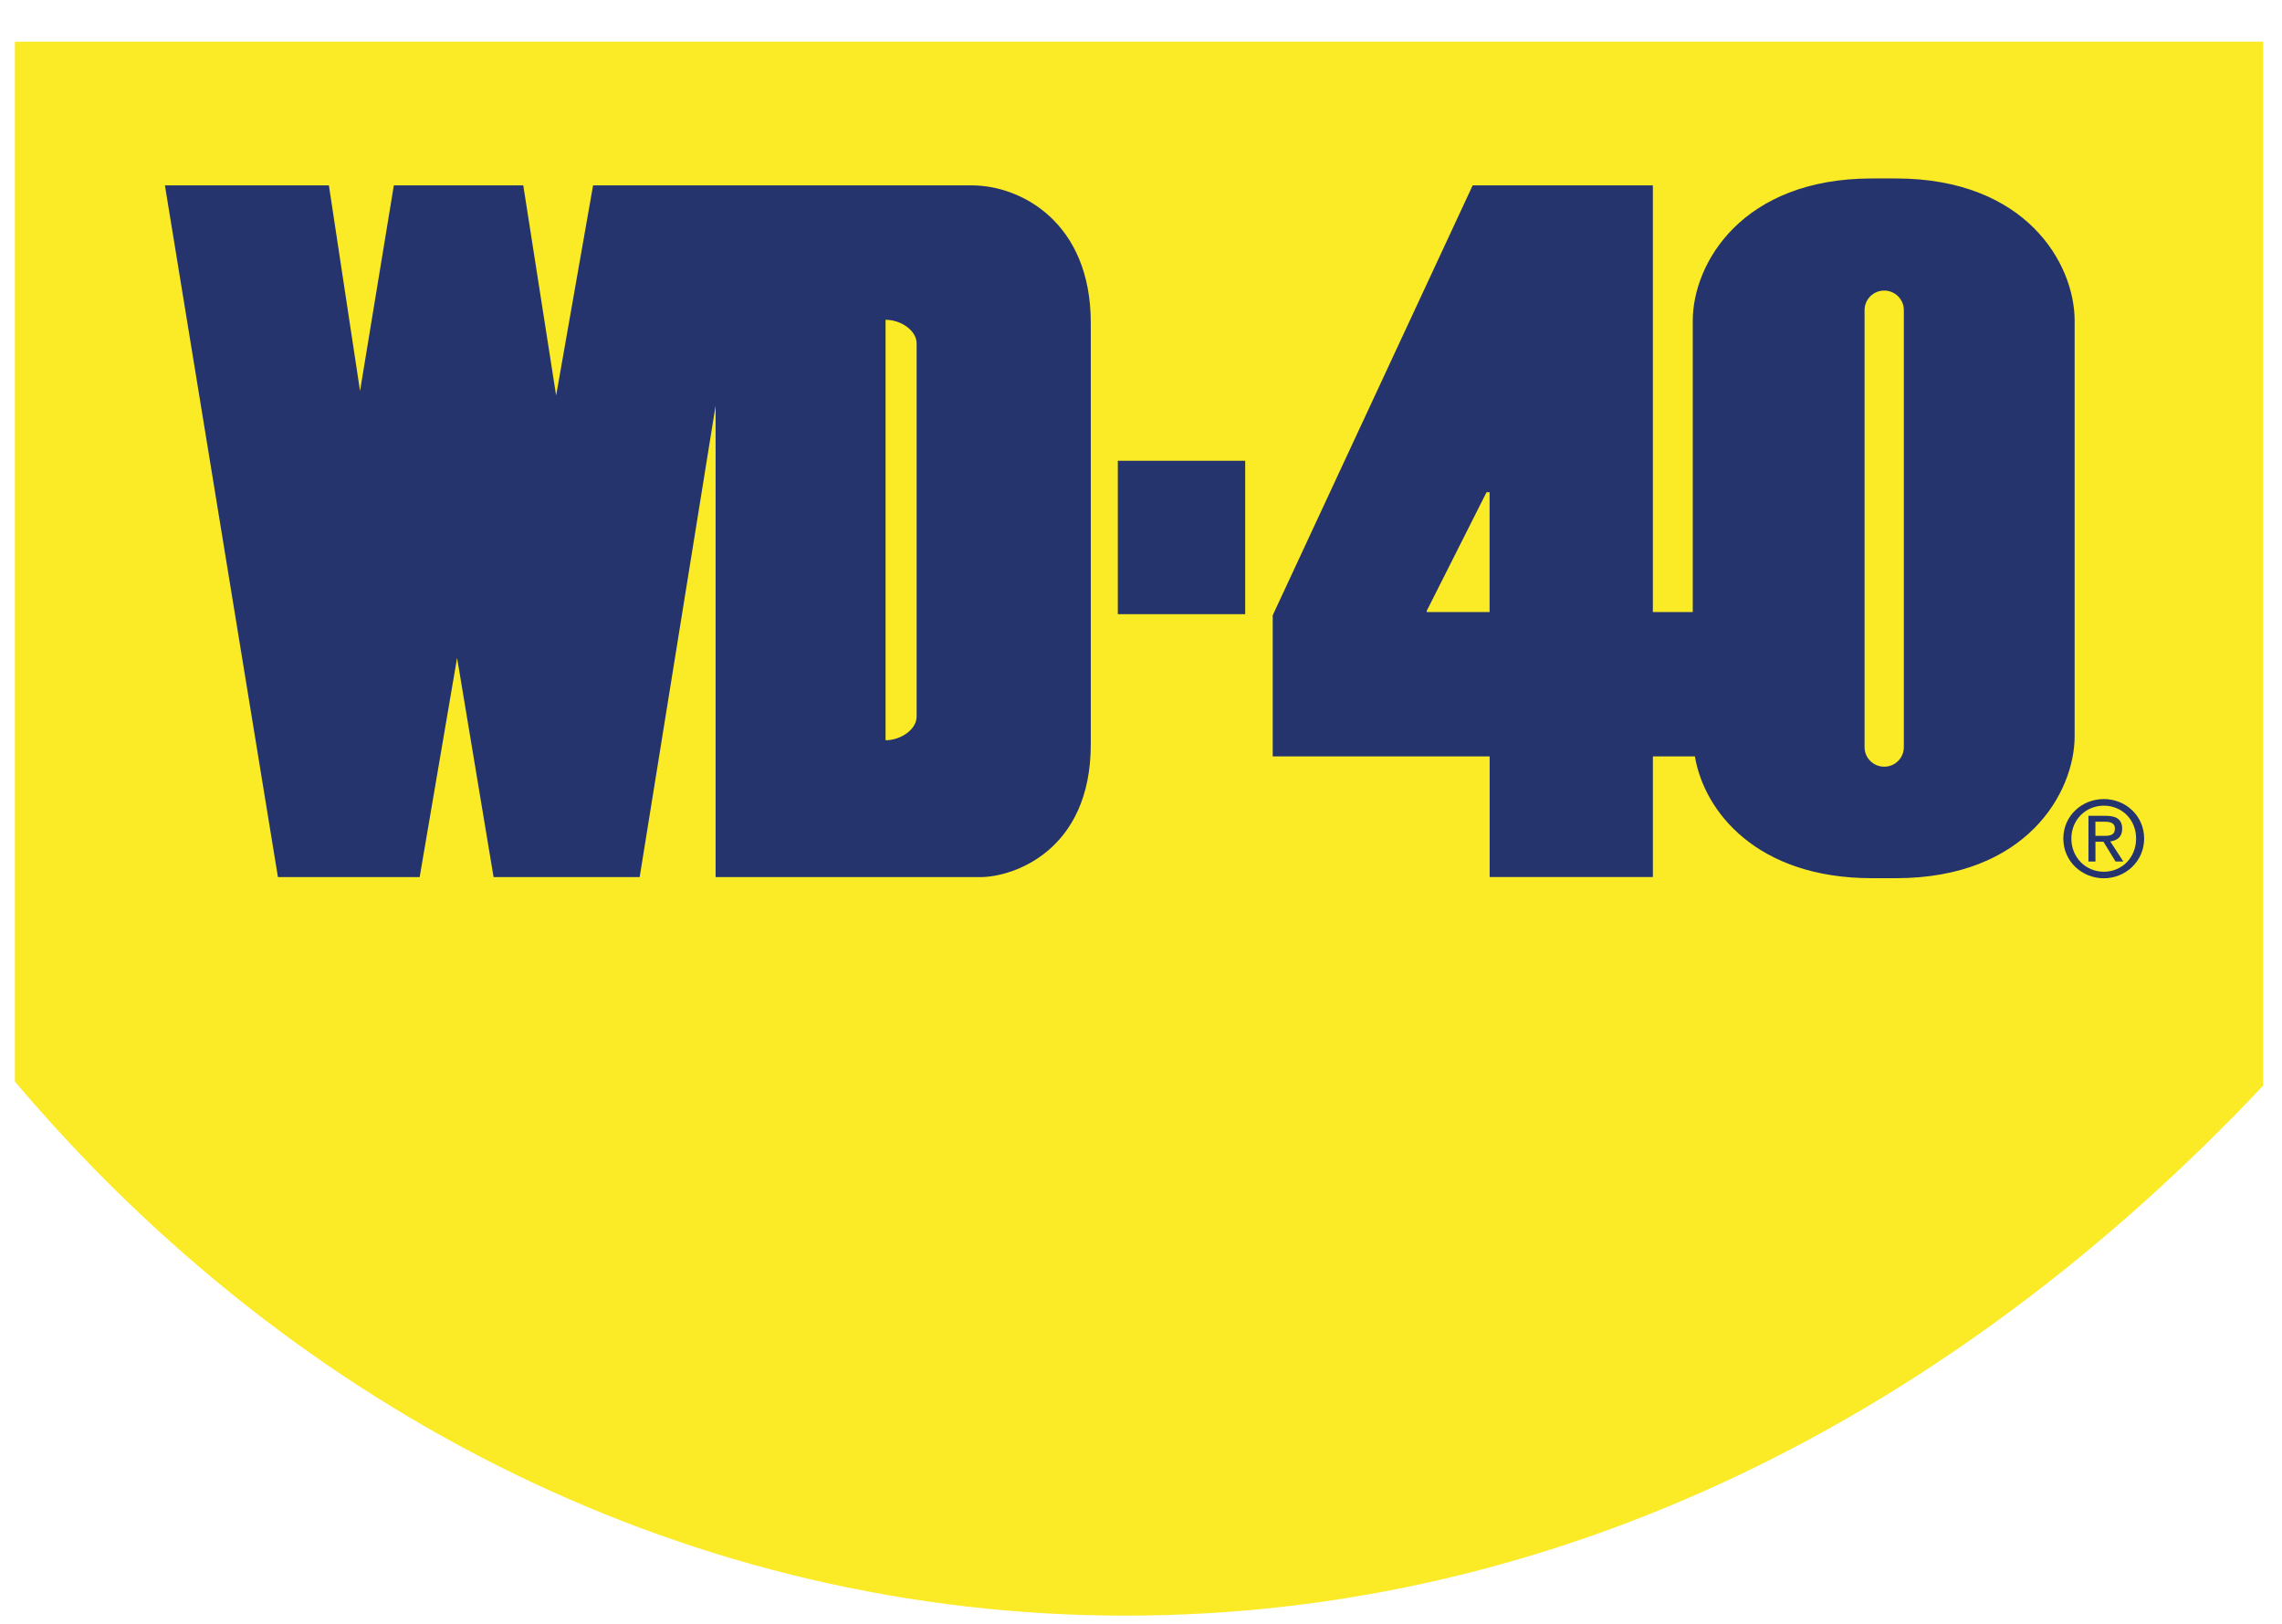 <?xml version="1.0" encoding="UTF-8"?> <svg xmlns="http://www.w3.org/2000/svg" width="111" height="79" viewBox="0 0 111 79" fill="none"><path fill-rule="evenodd" clip-rule="evenodd" d="M110.082 2.029H0.725V52.604C14.467 68.859 33.76 78.58 54.751 78.58C75.742 78.58 94.879 68.94 110.082 52.803V0.539" fill="#FBEA26"></path><path fill-rule="evenodd" clip-rule="evenodd" d="M72.457 23.94H72.308L69.4 29.708V29.77H72.456V23.94H72.457ZM90.695 36.34C90.695 36.865 91.122 37.291 91.65 37.291C92.178 37.291 92.606 36.867 92.606 36.34V15.083C92.606 14.558 92.176 14.132 91.65 14.132C91.124 14.132 90.695 14.558 90.695 15.083V36.34ZM100.914 35.796C100.914 38.57 98.548 42.713 92.218 42.713H91.055C85.445 42.713 82.892 39.463 82.443 36.791H80.399V42.658H72.459V36.791H61.907V29.927L71.633 9.017H80.398V29.77H82.339V15.596C82.339 12.822 84.724 8.68 91.053 8.68H92.217C98.546 8.68 100.913 12.822 100.913 15.596V35.797L100.914 35.796ZM54.373 29.872H60.568V22.41H54.373V29.872ZM44.586 16.705C44.586 16.072 43.823 15.554 43.075 15.554V36.004C43.808 36.004 44.586 35.486 44.586 34.852V16.705ZM8.022 9.017H15.998L17.513 19.018L19.157 9.017H25.453L27.051 19.24L28.848 9.017H47.279C49.651 9.017 53.057 10.802 53.057 15.7V36.203C53.057 41.398 49.27 42.66 47.687 42.66H34.808V19.731L31.114 42.66H24.008L22.233 31.994L20.413 42.66H13.519L8.022 9.017Z" fill="#25346C"></path><path fill-rule="evenodd" clip-rule="evenodd" d="M102.328 40.654C102.616 40.654 102.873 40.634 102.873 40.292C102.873 40.017 102.621 39.967 102.385 39.967H101.924V40.654H102.328ZM101.924 41.903H101.585V39.68H102.437C102.965 39.68 103.226 39.874 103.226 40.312C103.226 40.709 102.976 40.882 102.646 40.924L103.283 41.903H102.904L102.314 40.939H101.926V41.903H101.924ZM102.333 42.399C103.211 42.399 103.903 41.715 103.903 40.786C103.903 39.858 103.211 39.186 102.333 39.186C101.454 39.186 100.754 39.873 100.754 40.786C100.754 41.7 101.448 42.399 102.333 42.399ZM100.363 40.786C100.363 39.68 101.267 38.864 102.333 38.864C103.399 38.864 104.294 39.68 104.294 40.786C104.294 41.893 103.391 42.717 102.333 42.717C101.275 42.717 100.363 41.901 100.363 40.786Z" fill="#25346C"></path></svg> 
